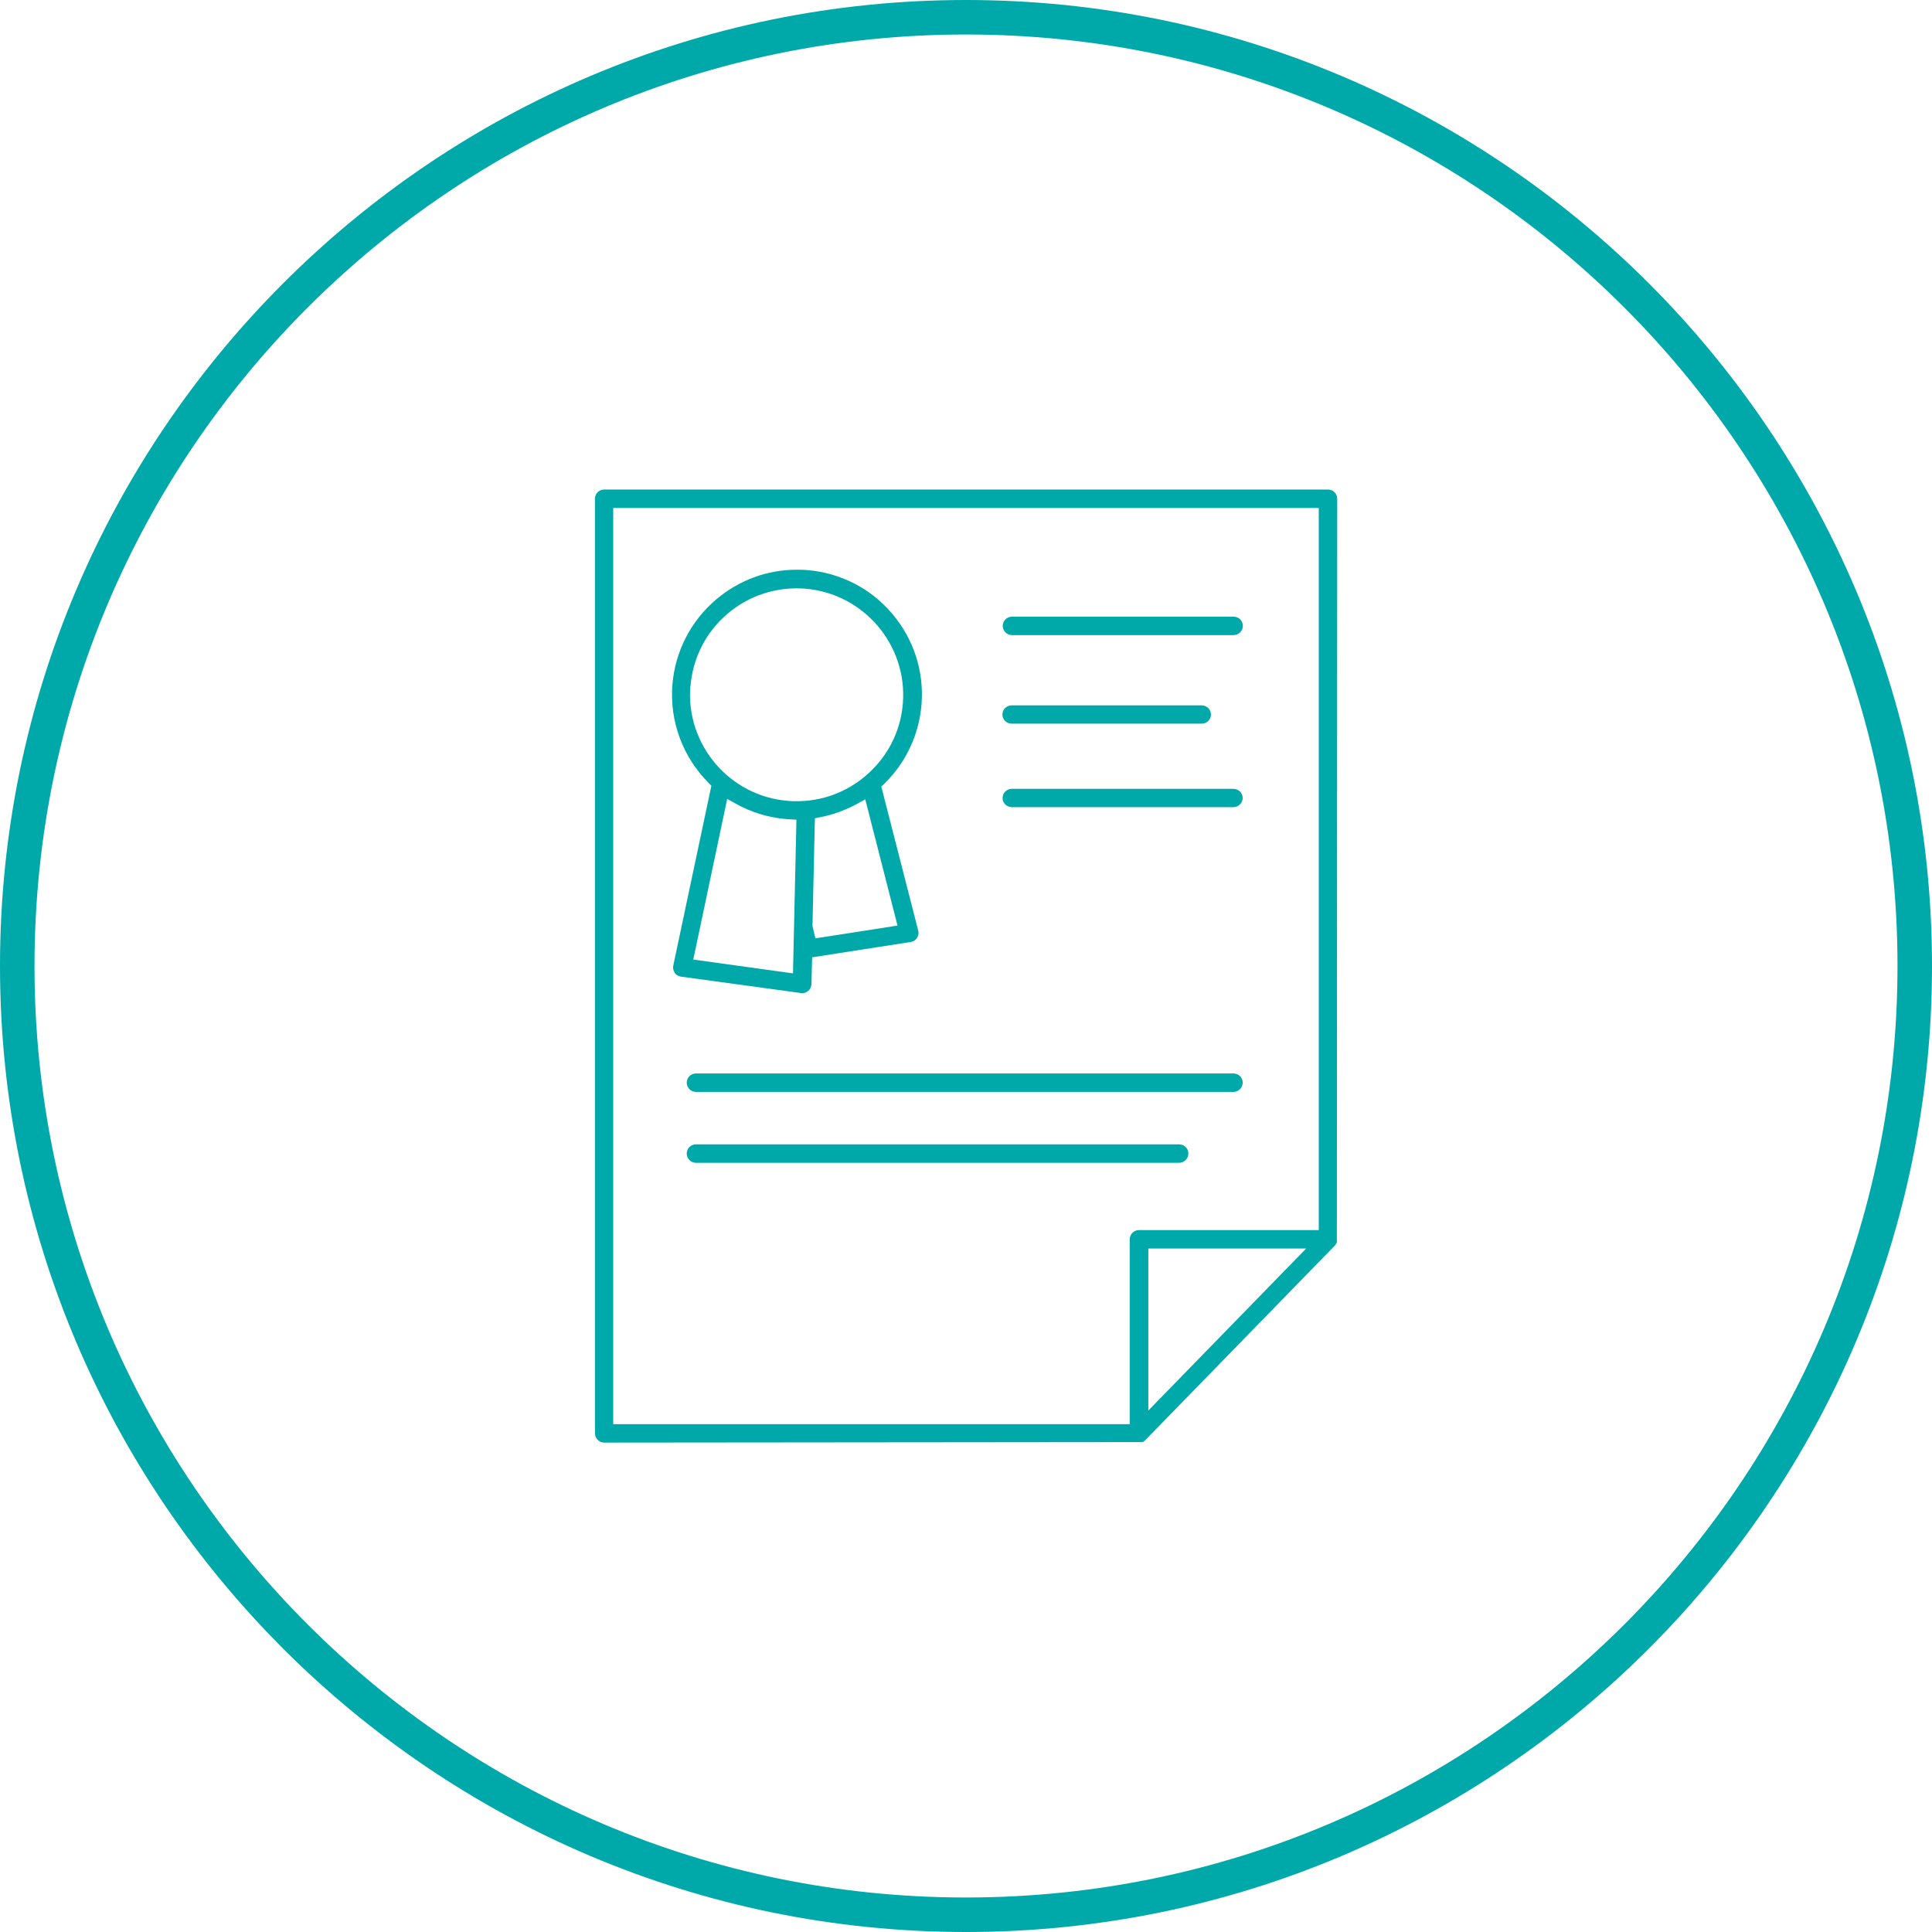 <svg width="112" height="112" viewBox="0 0 112 112" fill="none" xmlns="http://www.w3.org/2000/svg">
<g clip-path="url(#clip0_4214_3575)">
<path d="M56 112C25.12 112 0 86.88 0 56C0 25.12 25.12 0 56 0C86.88 0 112 25.12 112 56C112 86.88 86.88 112 56 112ZM56 2C26.22 2 2 26.22 2 56C2 85.78 26.22 110 56 110C85.78 110 110 85.78 110 56C110 26.22 85.78 2 56 2Z" fill="#00A9A9"/>
<path d="M71.51 35.75H58.66C58.37 35.75 58.13 35.99 58.13 36.28C58.13 36.57 58.37 36.82 58.66 36.82H71.51C71.8 36.82 72.05 36.58 72.05 36.28C72.05 35.98 71.81 35.75 71.51 35.75Z" fill="#00A9A9"/>
<path d="M58.65 41.951H69.67C69.96 41.951 70.2 41.711 70.2 41.421C70.2 41.131 69.96 40.891 69.66 40.891H58.64C58.35 40.891 58.11 41.131 58.11 41.421C58.11 41.711 58.35 41.951 58.64 41.951H58.65Z" fill="#00A9A9"/>
<path d="M39.11 56.397C39.19 56.517 39.33 56.597 39.48 56.617L46.5 57.577C46.63 57.577 46.75 57.527 46.85 57.447C46.97 57.347 47.03 57.207 47.04 57.047L47.08 55.497L52.8 54.607C52.95 54.587 53.08 54.497 53.16 54.377C53.24 54.247 53.27 54.097 53.23 53.947L51.09 45.597L51.25 45.447C52.51 44.227 53.28 42.587 53.42 40.847C53.58 38.927 52.97 37.047 51.72 35.577C50.47 34.097 48.71 33.207 46.79 33.047C46.59 33.027 46.39 33.027 46.19 33.027C44.48 33.027 42.84 33.627 41.51 34.757C40.04 36.007 39.14 37.767 38.98 39.687C38.81 41.817 39.58 43.897 41.1 45.407L41.24 45.547L39.03 55.977C39 56.117 39.03 56.277 39.12 56.397H39.11ZM52.03 53.657L47.27 54.397L47.1 53.677L47.24 47.437L47.54 47.377C48.31 47.227 49.04 46.957 49.73 46.577L50.16 46.337L52.03 53.657ZM40.03 39.777C40.16 38.137 40.93 36.637 42.18 35.577C43.42 34.517 45.03 33.997 46.68 34.127C50.07 34.407 52.61 37.387 52.34 40.777C52.21 42.417 51.44 43.907 50.18 44.977C49.05 45.937 47.65 46.447 46.19 46.447C46.02 46.447 45.85 46.447 45.68 46.427C42.29 46.157 39.75 43.167 40.02 39.777H40.03ZM42.16 46.317L42.61 46.567C43.53 47.087 44.54 47.397 45.6 47.487L46.17 47.517L45.97 56.427L40.19 55.627L42.16 46.297V46.317Z" fill="#00A9A9"/>
<path d="M58.65 46.791H71.5C71.79 46.791 72.04 46.55 72.04 46.261C72.04 45.971 71.8 45.73 71.5 45.73H58.65C58.36 45.73 58.12 45.971 58.12 46.261C58.12 46.55 58.36 46.791 58.65 46.791Z" fill="#00A9A9"/>
<path d="M77.5 71.979L77.52 28.909C77.52 28.619 77.28 28.379 76.98 28.379H35.02C34.73 28.379 34.49 28.619 34.49 28.909V83.089C34.49 83.379 34.73 83.629 35.02 83.629L66.25 83.599C66.25 83.599 66.33 83.549 66.4 83.479L66.42 83.459L77.4 72.189C77.45 72.129 77.49 72.059 77.51 71.979H77.5ZM66.57 81.769V72.379H75.72L66.57 81.769ZM76.45 71.309H66.03C65.74 71.309 65.49 71.549 65.49 71.849V82.559H35.55V29.449H76.45V71.309Z" fill="#00A9A9"/>
<path d="M40.34 62.23C40.05 62.23 39.81 62.471 39.81 62.761C39.81 63.05 40.05 63.3 40.34 63.3H71.501C71.79 63.3 72.04 63.06 72.04 62.761C72.04 62.461 71.8 62.23 71.501 62.23H40.34Z" fill="#00A9A9"/>
<path d="M40.34 67.41H68.35C68.641 67.41 68.891 67.17 68.891 66.87C68.891 66.57 68.65 66.34 68.35 66.34H40.34C40.05 66.34 39.81 66.58 39.81 66.87C39.81 67.16 40.05 67.41 40.34 67.41Z" fill="#00A9A9"/>
</g>
<defs>
<clipPath id="clip0_4214_3575">
<rect width="112" height="112" fill="white"/>
</clipPath>
</defs>
</svg>
